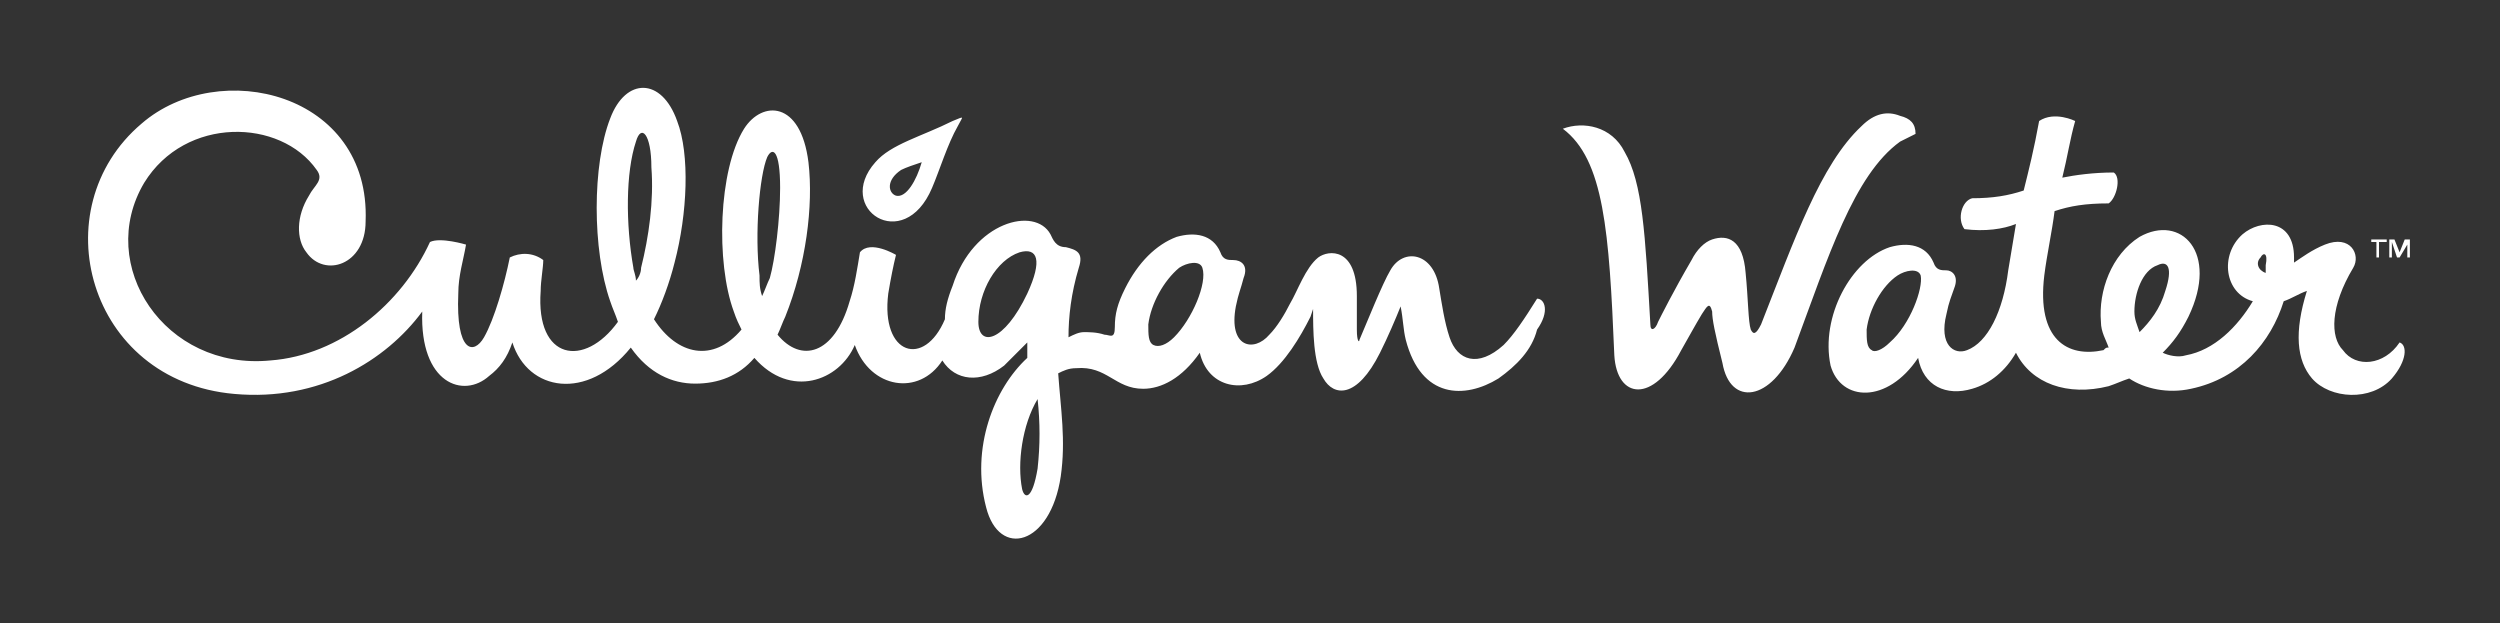 <?xml version="1.0" encoding="utf-8"?>
<!-- Generator: Adobe Illustrator 22.1.0, SVG Export Plug-In . SVG Version: 6.00 Build 0)  -->
<svg version="1.1" xmlns="http://www.w3.org/2000/svg" xmlns:xlink="http://www.w3.org/1999/xlink" x="0px" y="0px"
	 viewBox="0 0 97.1 24.2" style="enable-background:new 0 0 97.1 24.2;" xml:space="preserve">
<rect x="0" y="0" width="97.1" height="24.2" fill="#333333" stroke="none"/>
<style type="text/css">
	.st0{fill:none;}
	.st1{fill:#FFFFFF;}
</style>
<g id="Box">
	<rect x="0" y="-16.7" class="st0" width="111.5" height="40.9"/>
</g>
<g id="Logo">
	<g>
		<path class="st1" d="M36.2,7.3c0.3-0.7,0.6-1.7,1-2.4c0.2-0.4,0.3-0.4-0.2-0.2c-1.2,0.6-2.4,0.9-3,1.6C32.4,8.1,35.1,9.9,36.2,7.3
			z M35,6.6c0.2-0.1,0.5-0.2,0.8-0.3c-0.2,0.7-0.6,1.4-1,1.3C34.5,7.5,34.4,7,35,6.6z M59.7,11.6c-0.5,0.8-0.9,1.4-1.3,1.8
			c-1,0.9-1.8,0.6-2.1-0.3c-0.2-0.6-0.3-1.3-0.4-1.9c-0.2-1.4-1.4-1.6-1.9-0.7c-0.3,0.5-0.9,2-1.2,2.7c0,0.1-0.1,0.1-0.1-0.4
			c0-0.4,0-0.9,0-1.3c0-1.9-1.1-1.8-1.5-1.5c-0.5,0.4-0.8,1.3-1.1,1.8c-0.2,0.4-0.5,0.9-0.8,1.2c-0.6,0.7-1.6,0.5-1.3-1.1
			c0.1-0.5,0.2-0.7,0.3-1.1c0.2-0.5-0.1-0.7-0.4-0.7c-0.2,0-0.4,0-0.5-0.3c-0.3-0.7-1-0.8-1.7-0.6c-0.8,0.3-1.5,1-2,2l0,0
			c-0.3,0.6-0.4,1-0.4,1.5c0,0.5-0.2,0.3-0.4,0.3c-0.3-0.1-0.6-0.1-0.8-0.1c-0.2,0-0.4,0.1-0.6,0.2c0-0.8,0.1-1.7,0.4-2.7
			c0.2-0.6-0.1-0.7-0.5-0.8c-0.4,0-0.5-0.3-0.6-0.5c-0.6-1.1-3-0.5-3.8,2c-0.2,0.5-0.3,0.9-0.3,1.3c-0.8,1.9-2.5,1.4-2.2-1
			c0.1-0.6,0.2-1.1,0.3-1.5c0,0-1-0.6-1.4-0.1c-0.1,0.6-0.2,1.3-0.4,1.9c-0.6,2.1-1.9,2.4-2.8,1.3c0.1-0.2,0.2-0.5,0.3-0.7
			c0.8-2,1.1-4.3,0.9-6c-0.3-2.4-1.8-2.4-2.5-1.3c-1,1.6-1.1,5.2-0.4,7.1c0.1,0.3,0.2,0.5,0.3,0.7c-1.1,1.3-2.5,1-3.4-0.4
			c0.3-0.6,0.6-1.4,0.8-2.2c0.5-1.9,0.6-4.2,0.1-5.5c-0.6-1.7-2-1.7-2.6-0.1c-0.7,1.8-0.7,5.1,0,7.1c0.1,0.3,0.2,0.5,0.3,0.8
			c-1.3,1.8-3.2,1.5-3-1.2c0-0.4,0.1-0.9,0.1-1.2c-0.4-0.3-0.9-0.3-1.3-0.1c-0.2,1-0.6,2.4-1,3.1c-0.4,0.7-1.1,0.6-1-1.7
			c0-0.7,0.2-1.3,0.3-1.9c0,0-1-0.3-1.4-0.1c-1.1,2.4-3.5,4.4-6.2,4.6c-4.1,0.4-6.8-3.7-4.9-6.9c1.6-2.6,5.3-2.5,6.7-0.5
			c0.3,0.4-0.1,0.6-0.3,1c-0.5,0.8-0.5,1.7-0.1,2.2c0.7,1,2.3,0.5,2.3-1.2c0.2-5-5.7-6.4-8.7-3.8c-3.9,3.3-2.1,10,3.6,10.5
			c3.3,0.3,5.9-1.3,7.3-3.2c-0.1,2.8,1.6,3.4,2.6,2.5c0.4-0.3,0.7-0.7,0.9-1.3c0.6,1.9,2.9,2.3,4.6,0.2c0.7,1,1.6,1.4,2.5,1.4
			c0.9,0,1.7-0.3,2.3-1c1.4,1.6,3.3,0.9,3.9-0.5c0.6,1.7,2.5,2,3.4,0.6c0.5,0.8,1.5,0.9,2.4,0.2c0.3-0.3,0.6-0.6,0.9-0.9
			c0,0.2,0,0.4,0,0.6c-1.3,1.2-2.2,3.5-1.6,5.8c0.5,2,2.5,1.5,2.9-1.2c0.2-1.4,0-2.6-0.1-4c0.2-0.1,0.4-0.2,0.7-0.2
			c1.2-0.1,1.5,0.8,2.6,0.8l0,0c0.7,0,1.5-0.4,2.2-1.4c0.3,1.3,1.6,1.6,2.6,0.9c0.7-0.5,1.3-1.5,1.7-2.3l0.1-0.3
			c0,0.8,0,2.1,0.4,2.7c0.4,0.7,1.3,0.8,2.2-1c0.3-0.6,0.6-1.3,0.8-1.8c0.1,0.5,0.1,0.9,0.2,1.3c0.6,2.3,2.3,2.3,3.6,1.5
			c0.7-0.5,1.3-1.1,1.5-1.9C60.2,12.1,60,11.6,59.7,11.6z M24.9,10.4c0,0.2-0.1,0.4-0.2,0.5c0-0.2-0.1-0.4-0.1-0.5
			c-0.3-1.7-0.3-3.7,0.1-4.9c0.2-0.7,0.6-0.3,0.6,1C25.4,7.8,25.2,9.2,24.9,10.4z M29.6,11.5c-0.1-0.3-0.1-0.5-0.1-0.8
			c-0.2-1.6,0-3.9,0.3-4.6c0.2-0.4,0.5-0.3,0.5,1.2c0,1.2-0.2,2.8-0.4,3.5C29.8,11,29.7,11.3,29.6,11.5z M39.9,11.4
			C39,13.3,38,13.5,38,12.5c0-1.2,0.7-2.4,1.6-2.7C40.3,9.6,40.5,10.1,39.9,11.4z M40.3,18.2c-0.2,1.2-0.5,1.2-0.6,0.8
			c-0.2-1,0-2.5,0.6-3.5C40.4,16.4,40.4,17.3,40.3,18.2z M45.6,13.1c-0.3,0.3-0.6,0.4-0.8,0.3c-0.2-0.1-0.2-0.4-0.2-0.8
			c0.1-0.8,0.6-1.7,1.2-2.2c0.3-0.2,0.8-0.3,0.9,0C46.9,11,46.3,12.4,45.6,13.1z M73.8,5.5c0.2-0.1,0.4-0.2,0.6-0.3
			c0-0.4-0.2-0.6-0.6-0.7c-0.5-0.2-1-0.1-1.5,0.4c-1.6,1.5-2.6,4.4-3.9,7.7C68.2,13,68.1,13,68,12.8c-0.1-0.3-0.1-1.2-0.2-2.2
			c-0.1-1.3-0.7-1.5-1.3-1.3c-0.3,0.1-0.6,0.4-0.8,0.8c-0.7,1.2-1.2,2.2-1.3,2.4c-0.1,0.3-0.3,0.4-0.3,0.1c-0.2-3.5-0.3-5.5-1-6.7
			c-0.5-1-1.6-1.2-2.4-0.9c1.6,1.2,1.8,4,2,8.8c0.1,1.7,1.5,1.9,2.6-0.2c0.4-0.7,0.5-0.9,0.8-1.4c0.2-0.3,0.3-0.5,0.4-0.1
			c0,0.3,0.1,0.8,0.4,2c0.3,1.7,1.9,1.5,2.8-0.6C71,10,72,6.8,73.8,5.5z M93.2,13.3c-0.6,0.9-1.7,1-2.2,0.3
			c-0.5-0.5-0.5-1.7,0.4-3.2c0.3-0.5-0.1-1.3-1.1-0.9c-0.5,0.2-0.9,0.5-1.2,0.7c0-0.1,0-0.2,0-0.2c0-1.5-1.3-1.5-2-0.9
			c-0.9,0.8-0.7,2.3,0.4,2.6c-0.6,1-1.5,1.9-2.6,2.1c-0.3,0.1-0.7,0-0.9-0.1c0.4-0.4,0.7-0.8,1-1.4c1.2-2.5-0.3-4-1.9-3.1
			c-1.1,0.7-1.6,2.1-1.5,3.3c0,0.4,0.2,0.7,0.3,1c-0.1,0-0.1,0-0.2,0.1c-1.4,0.3-2.6-0.4-2.3-2.9c0.1-0.8,0.3-1.7,0.4-2.5
			c0.6-0.2,1.2-0.3,2.1-0.3c0.3-0.2,0.5-1,0.2-1.2c-0.8,0-1.5,0.1-2,0.2c0.2-0.8,0.3-1.5,0.5-2.2c0,0-0.8-0.4-1.4,0
			c-0.2,1.1-0.4,1.9-0.6,2.7c-0.6,0.2-1.2,0.3-2,0.3c-0.4,0.1-0.6,0.8-0.3,1.2c0.8,0.1,1.5,0,2-0.2c-0.1,0.6-0.2,1.2-0.3,1.8
			c-0.2,1.6-0.8,2.8-1.6,3.1c-0.5,0.2-1.1-0.2-0.8-1.4c0.1-0.5,0.2-0.7,0.3-1c0.2-0.5-0.1-0.7-0.3-0.7c-0.2,0-0.4,0-0.5-0.3
			c-0.3-0.7-1-0.8-1.7-0.6c-1.5,0.5-2.7,2.7-2.3,4.6c0.4,1.4,2.2,1.5,3.4-0.3c0.2,1.1,1.1,1.5,2.1,1.2c0.7-0.2,1.3-0.7,1.7-1.4
			c0.6,1.2,2,1.7,3.6,1.3c0.3-0.1,0.5-0.2,0.8-0.3c0.6,0.4,1.5,0.6,2.4,0.4c1.9-0.4,3.1-1.8,3.6-3.4c0.3-0.1,0.6-0.3,0.9-0.4
			c-0.5,1.6-0.4,2.7,0.2,3.4c0.7,0.8,2.3,0.9,3.1,0C93.5,14,93.5,13.4,93.2,13.3z M92.6,9.4h-0.2V10h-0.1V9.4h-0.2V9.3h0.6V9.4z
			 M93.6,10h-0.1V9.5h0L93.2,10h-0.1l-0.2-0.6h0V10h-0.1V9.3h0.2l0.2,0.5l0.2-0.5h0.2V10z M73.4,13.3c-0.3,0.3-0.6,0.4-0.7,0.3
			c-0.2-0.1-0.2-0.4-0.2-0.8c0.1-0.8,0.6-1.7,1.2-2.1c0.3-0.2,0.8-0.3,0.9,0C74.7,11.2,74.2,12.6,73.4,13.3z M82.9,12.1
			c0-0.7,0.3-1.6,0.9-1.8c0.4-0.2,0.6,0.1,0.3,1c-0.2,0.7-0.6,1.2-1,1.6C83,12.6,82.9,12.4,82.9,12.1z M88,10.3c0,0.1,0,0.2,0,0.3
			c-0.3-0.1-0.4-0.4-0.2-0.6C87.9,9.8,88.1,9.8,88,10.3z"/>
	</g>
</g>
</svg>
